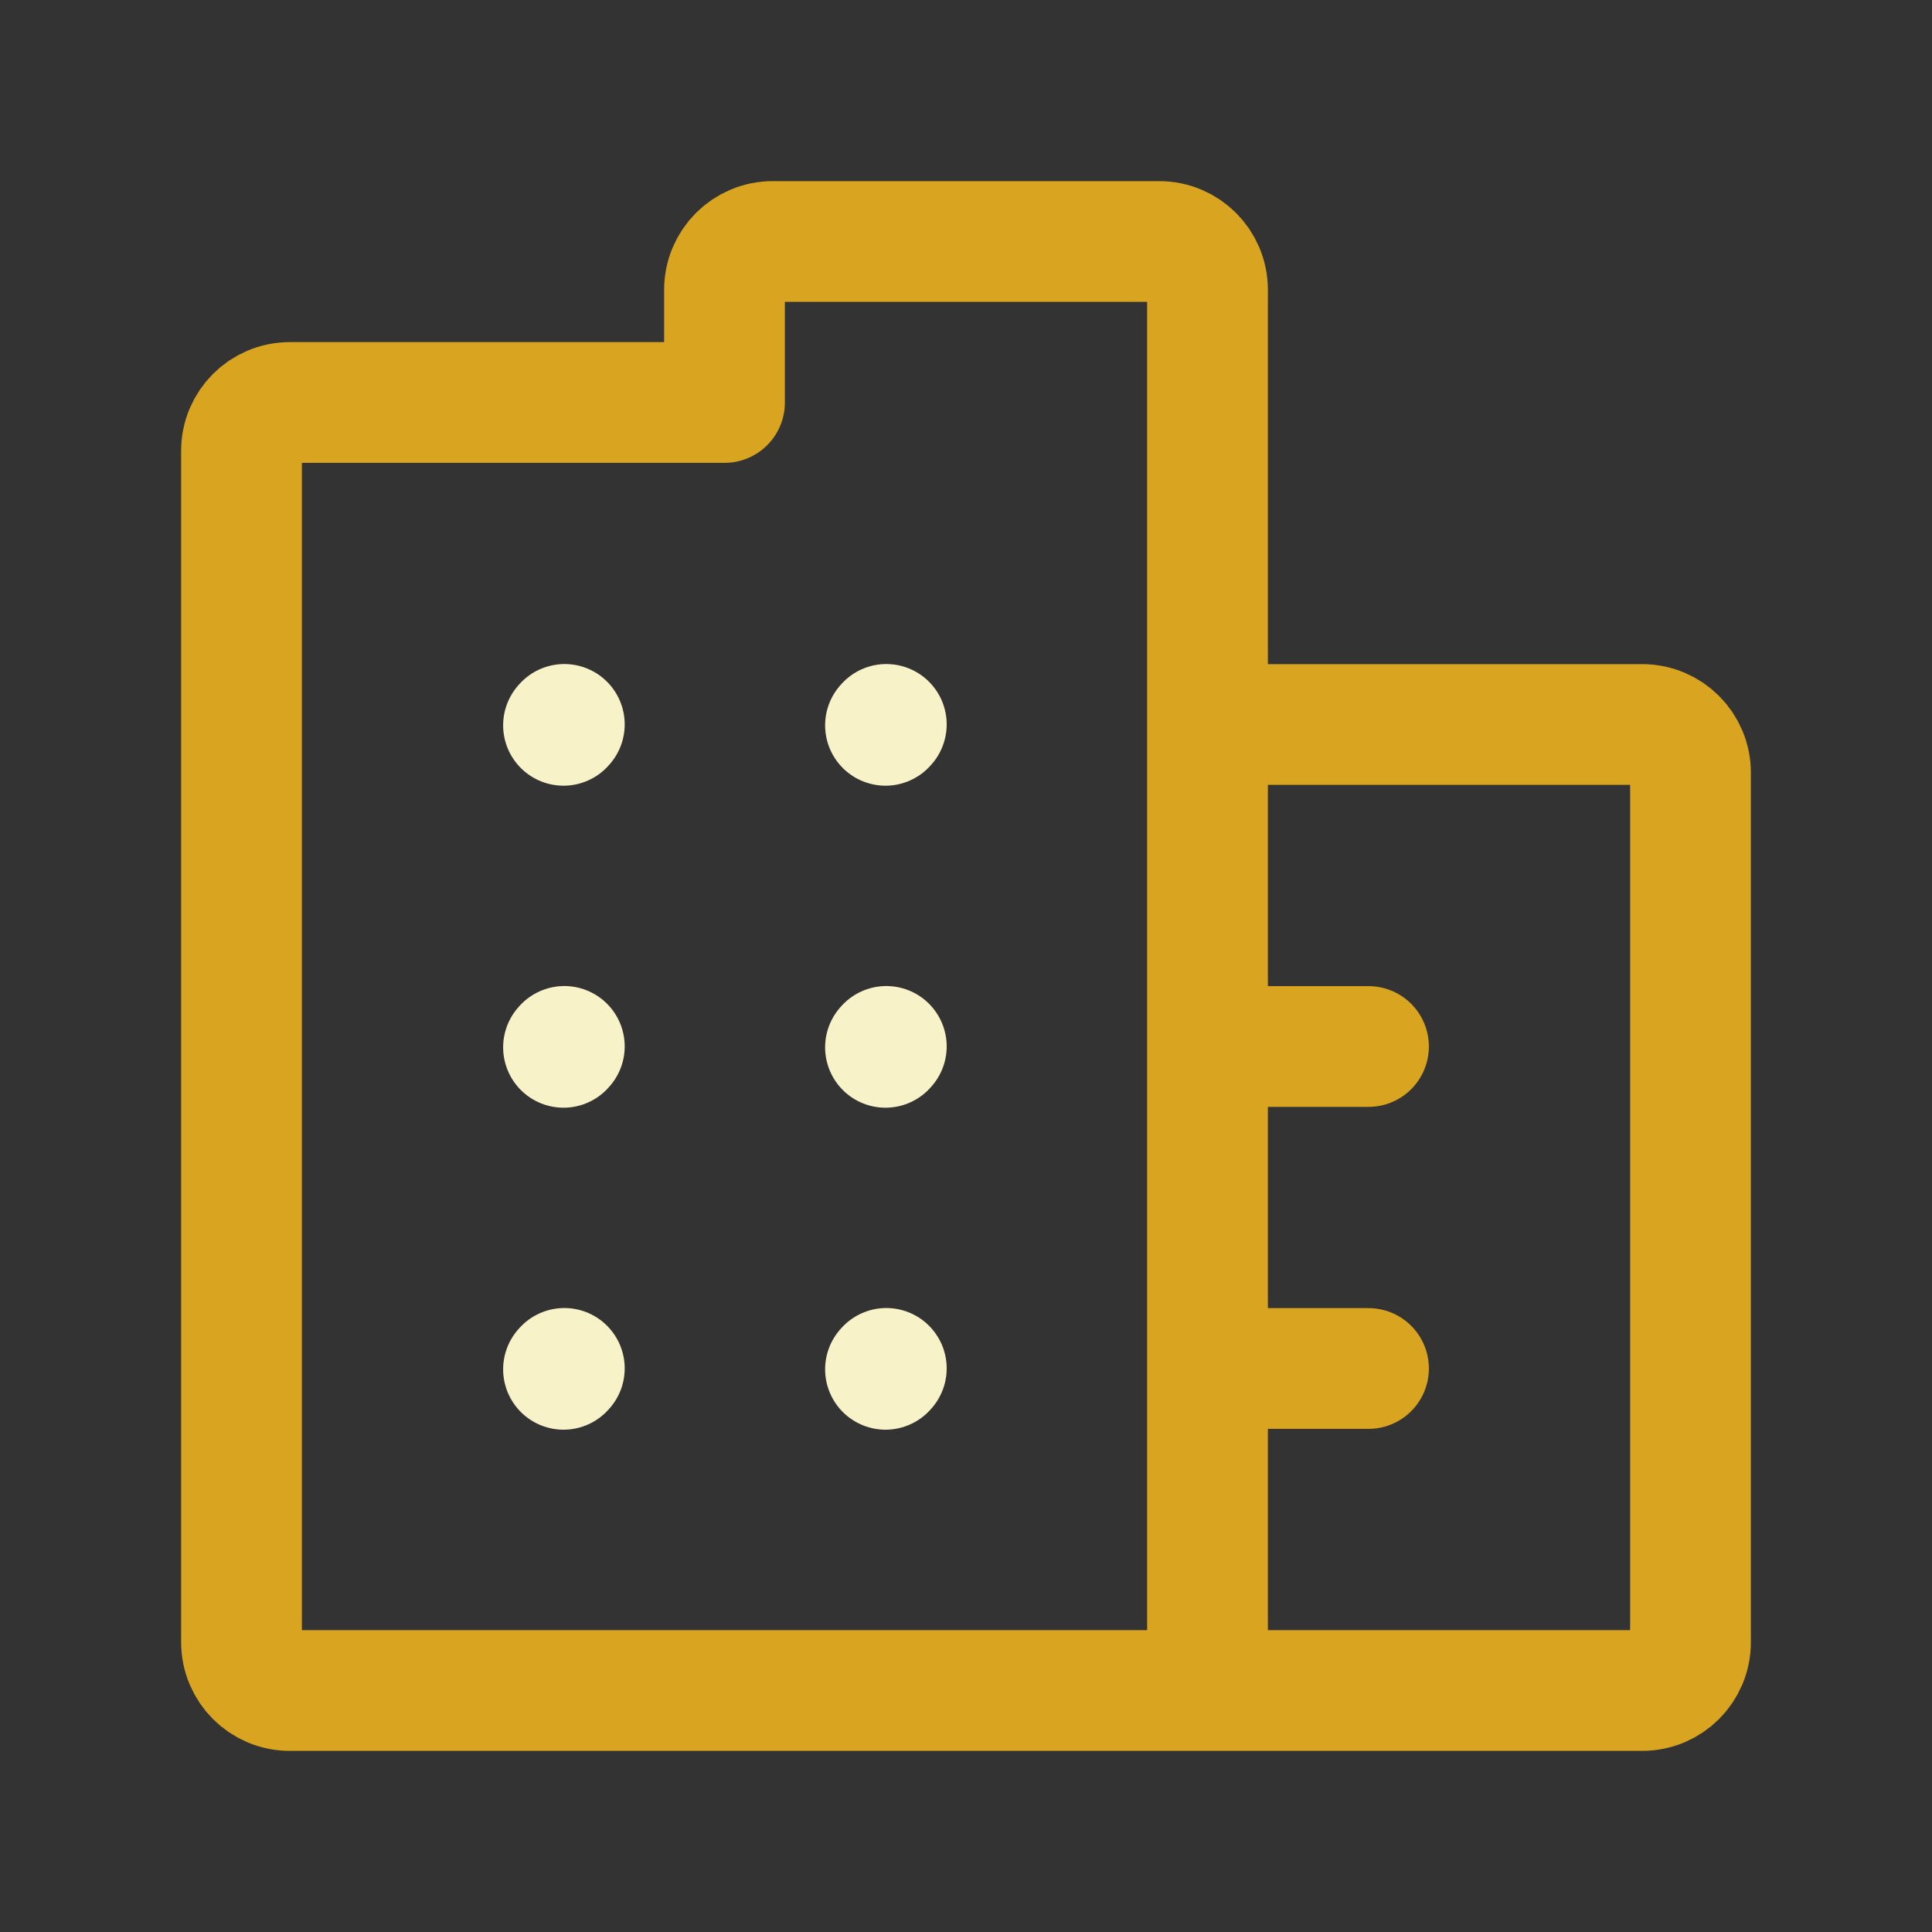 <svg width="64" height="64" viewBox="0 0 64 64" fill="none" xmlns="http://www.w3.org/2000/svg">
<rect x="0" y="0" width="64" height="64" fill="#333333" stroke="none"/>
<path d="M18.667 24.027L18.694 23.997" stroke="#F8F2C9" stroke-width="4" stroke-linecap="round" stroke-linejoin="round"/>
<path d="M29.333 24.027L29.36 23.997" stroke="#F8F2C9" stroke-width="4" stroke-linecap="round" stroke-linejoin="round"/>
<path d="M18.667 34.694L18.694 34.664" stroke="#F8F2C9" stroke-width="4" stroke-linecap="round" stroke-linejoin="round"/>
<path d="M29.333 34.694L29.36 34.664" stroke="#F8F2C9" stroke-width="4" stroke-linecap="round" stroke-linejoin="round"/>
<path d="M18.667 45.36L18.694 45.33" stroke="#F8F2C9" stroke-width="4" stroke-linecap="round" stroke-linejoin="round"/>
<path d="M29.333 45.36L29.36 45.33" stroke="#F8F2C9" stroke-width="4" stroke-linecap="round" stroke-linejoin="round"/>
<path d="M40 56H9.6C8.716 56 8 55.284 8 54.4V14.933C8 14.05 8.716 13.333 9.6 13.333H24V9.6C24 8.716 24.716 8 25.6 8H38.4C39.284 8 40 8.716 40 9.6V24M40 56H54.4C55.284 56 56 55.284 56 54.4V25.6C56 24.716 55.284 24 54.4 24H40M40 56V45.333M40 24V34.667M40 45.333V34.667M40 45.333H45.333M40 34.667H45.333" stroke="#D9A420" stroke-width="4" stroke-linecap="round" stroke-linejoin="round"/>
</svg>

